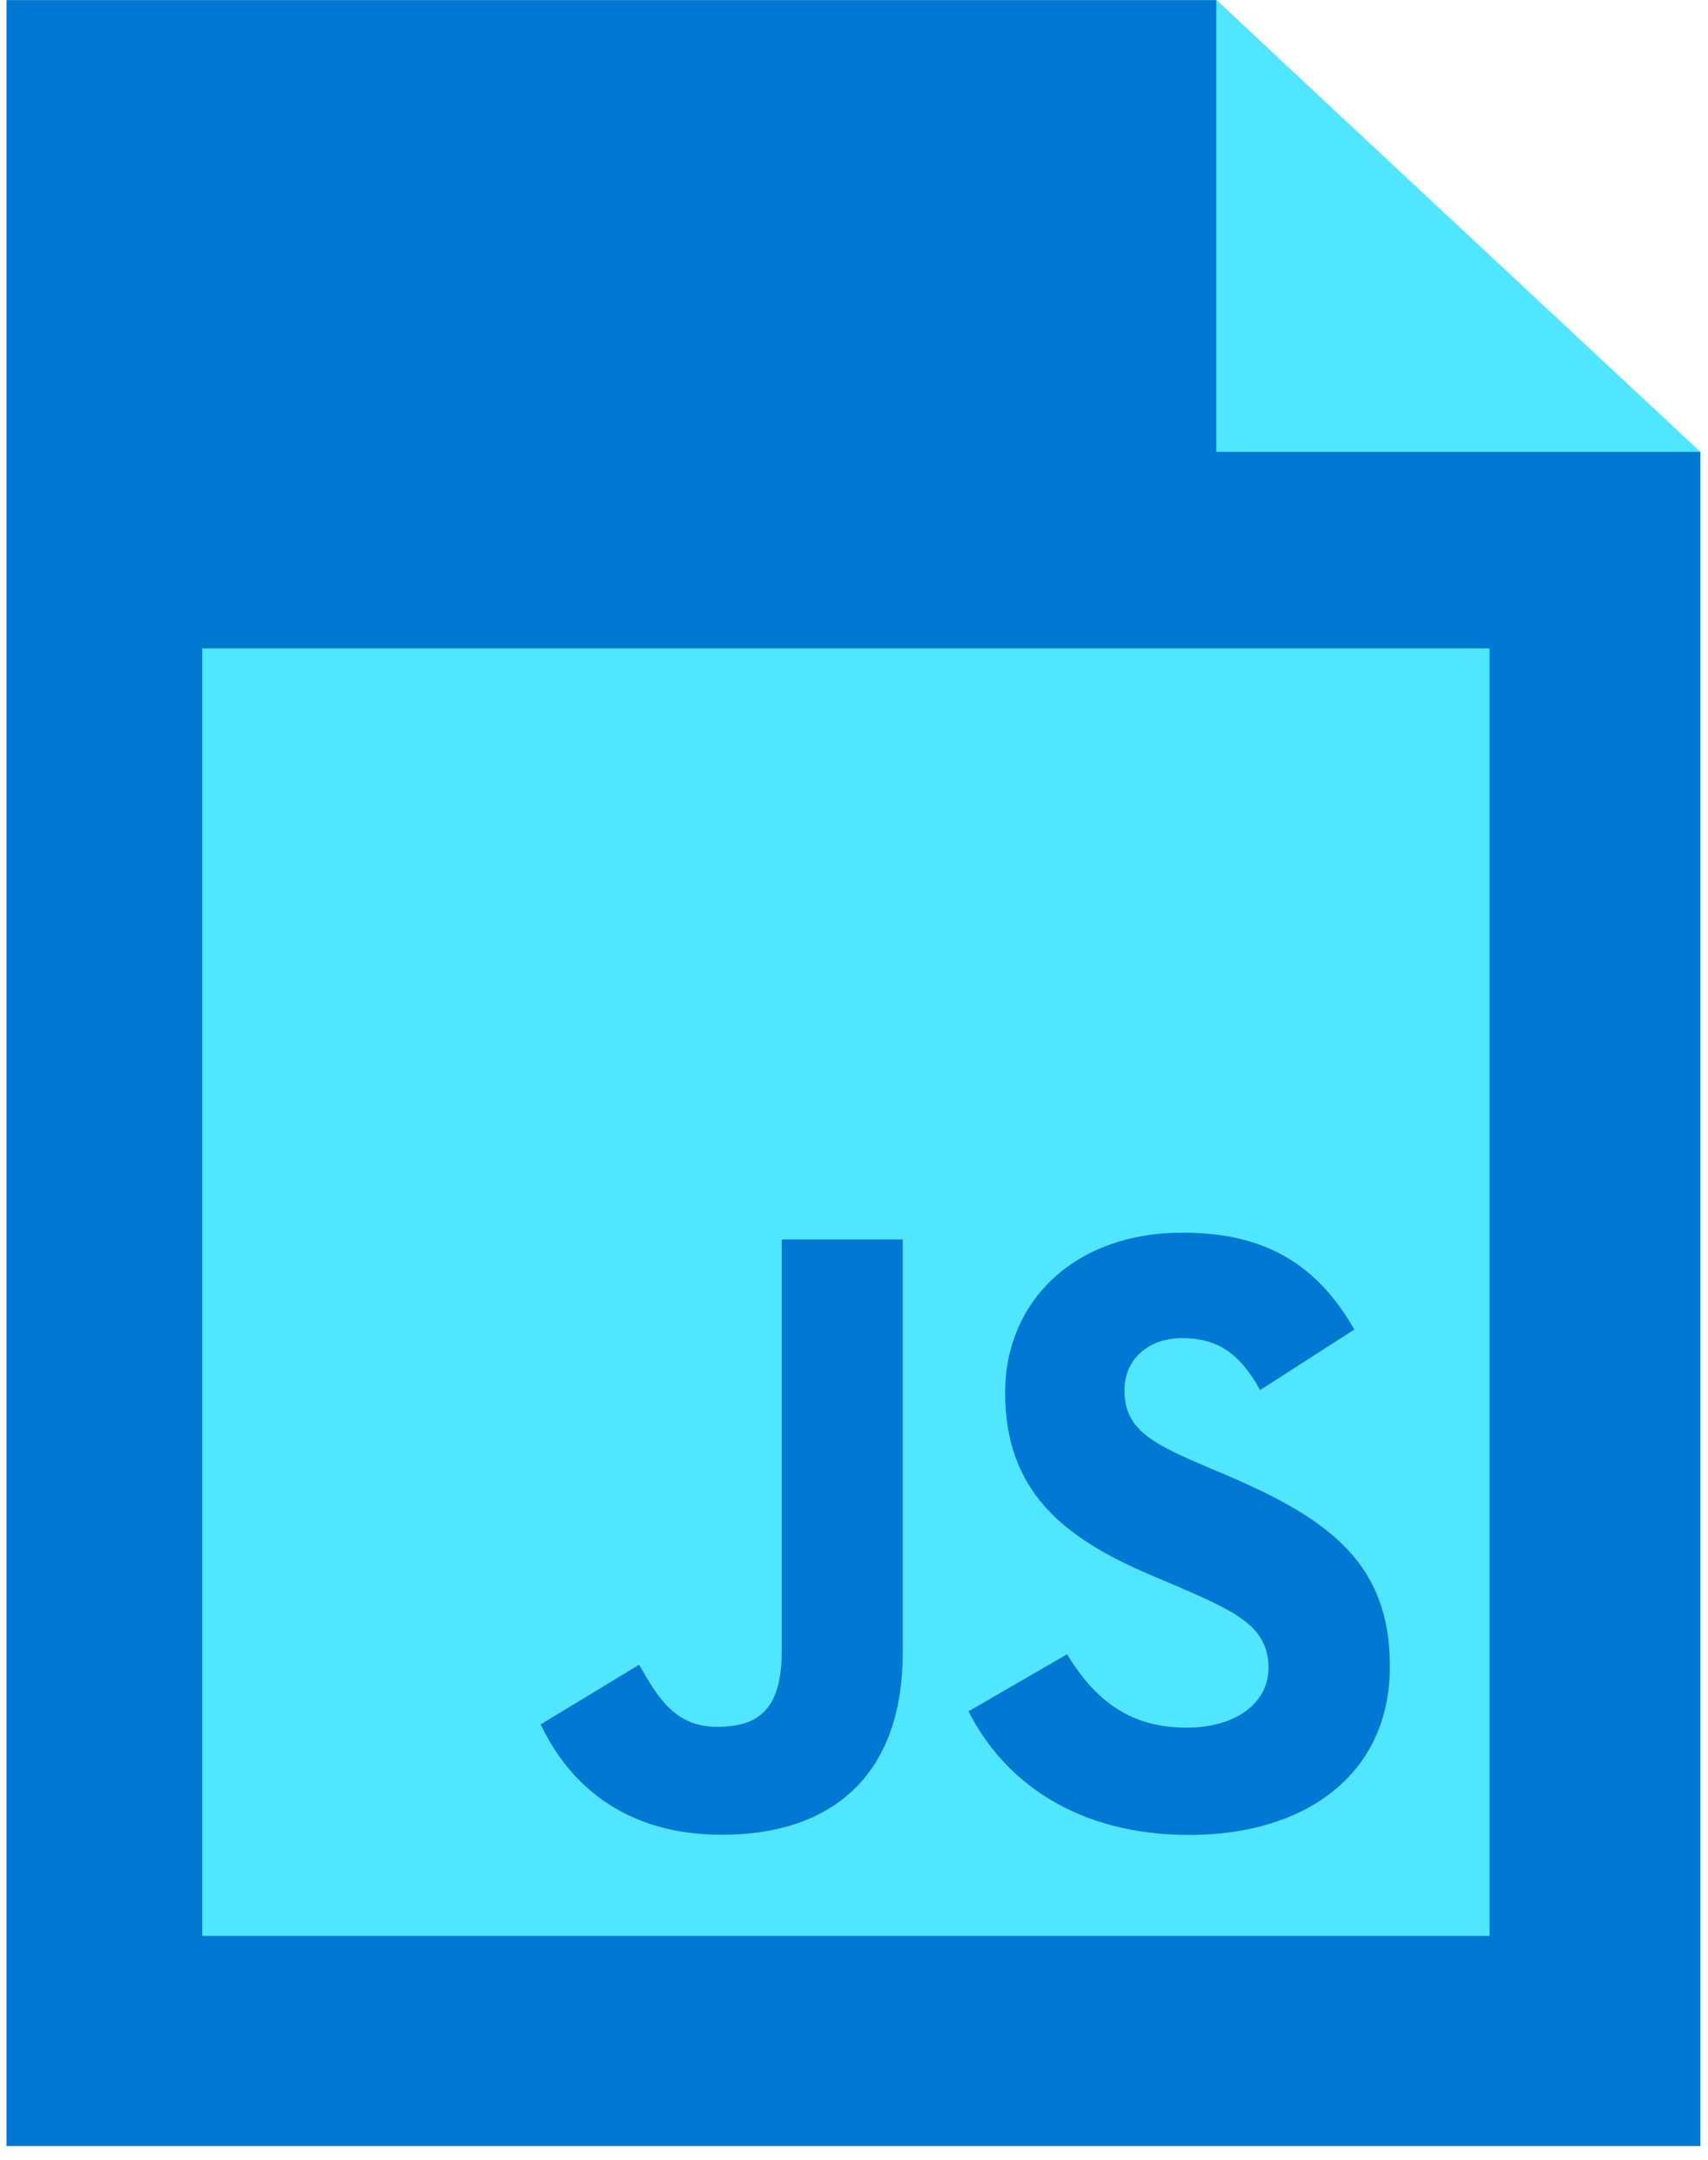 <svg width="121" height="153" viewBox="0 0 121 153" fill="none" xmlns="http://www.w3.org/2000/svg">
<path d="M120.46 152.006H0.46V0.006H86.166L120.22 31.926L120.46 32.006V152.006Z" fill="#0078D4"/>
<path d="M120.459 32.006H86.165V0.006L120.459 32.006Z" fill="#50E6FF"/>
<path d="M105.528 45.923H14.33V137.121H105.528V45.923Z" fill="#50E6FF"/>
<path d="M38.302 122.138L45.279 117.911C46.626 120.299 47.856 122.311 50.795 122.311C53.617 122.311 55.383 121.211 55.383 116.926V87.787H63.953V117.042C63.953 125.916 58.756 129.955 51.157 129.955C44.31 129.969 40.329 126.422 38.302 122.138Z" fill="#0078D4"/>
<path d="M68.614 121.212L75.591 117.173C77.43 120.17 79.818 122.37 84.045 122.37C87.592 122.37 89.865 120.589 89.865 118.143C89.865 115.204 87.534 114.162 83.625 112.454L81.483 111.542C75.302 108.907 71.205 105.607 71.205 98.63C71.205 92.202 76.098 87.309 83.756 87.309C89.199 87.309 93.121 89.206 95.944 94.171L89.271 98.456C87.809 95.821 86.217 94.779 83.756 94.779C81.251 94.779 79.659 96.371 79.659 98.456C79.659 101.033 81.251 102.075 84.928 103.653L87.071 104.565C94.352 107.691 98.463 110.876 98.463 118.027C98.463 125.743 92.398 129.97 84.262 129.97C76.272 129.97 71.118 126.177 68.614 121.212Z" fill="#0078D4"/>
</svg>
